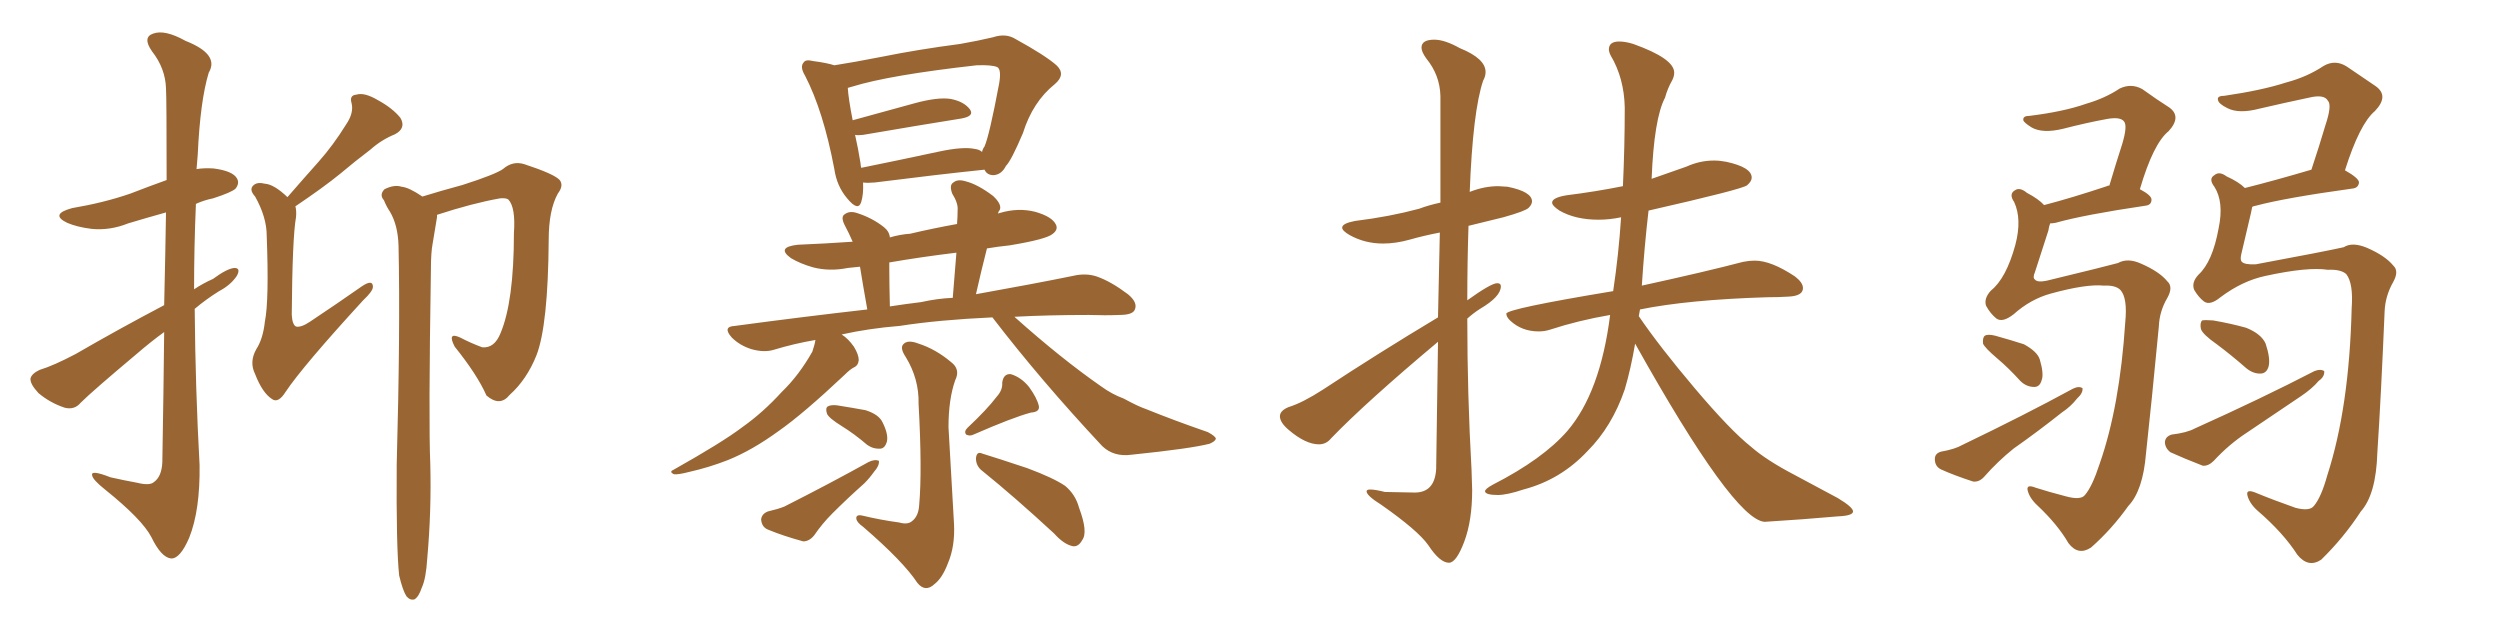 <svg xmlns="http://www.w3.org/2000/svg" xmlns:xlink="http://www.w3.org/1999/xlink" width="600" height="150"><path fill="#996633" padding="10" d="M39.40 73.24L39.40 73.24Q39.70 60.35 39.84 50.98L39.84 50.98Q35.16 52.29 30.76 53.61L30.76 53.61Q26.37 55.37 21.97 54.93L21.97 54.93Q18.46 54.49 16.11 53.47L16.11 53.47Q11.87 51.42 17.29 49.95L17.29 49.95Q25.05 48.63 31.35 46.44L31.35 46.44Q35.89 44.68 39.99 43.21L39.99 43.21Q39.99 23.58 39.84 21.24L39.84 21.24Q39.70 16.41 36.47 12.30L36.47 12.30Q34.13 8.94 36.77 8.06L36.77 8.06Q39.55 7.03 44.53 9.81L44.53 9.81Q52.73 13.04 50.10 17.43L50.10 17.43Q48.05 24.17 47.46 37.06L47.46 37.06Q47.31 38.67 47.17 40.58L47.17 40.58Q49.07 40.28 51.27 40.43L51.27 40.43Q55.81 41.02 56.84 42.77L56.84 42.77Q57.57 43.95 56.54 45.26L56.54 45.26Q55.66 46.14 51.12 47.61L51.12 47.61Q48.93 48.05 47.02 48.93L47.02 48.93Q46.58 59.18 46.58 69.43L46.58 69.43Q48.78 67.97 51.12 66.94L51.12 66.94Q54.49 64.45 56.25 64.31L56.25 64.31Q57.86 64.31 56.84 66.21L56.84 66.21Q55.37 68.41 52.59 69.87L52.59 69.87Q49.51 71.78 46.73 74.12L46.73 74.12Q46.88 93.02 47.90 111.62L47.90 111.62Q48.05 122.46 45.41 129.05L45.41 129.05Q43.21 134.18 41.02 134.03L41.02 134.03Q38.67 133.74 36.33 128.91L36.33 128.91Q34.13 124.66 25.20 117.48L25.20 117.48Q22.27 115.14 22.12 114.11L22.12 114.11Q21.68 112.65 26.51 114.55L26.51 114.55Q29.74 115.28 32.96 115.87L32.96 115.87Q35.89 116.60 36.91 115.72L36.91 115.72Q38.82 114.40 38.96 110.89L38.96 110.89Q39.26 93.46 39.40 79.69L39.40 79.69Q36.18 82.03 32.96 84.81L32.96 84.81Q22.12 93.90 19.34 96.68L19.34 96.68Q17.87 98.44 15.53 97.85L15.53 97.85Q12.01 96.68 9.23 94.34L9.23 94.34Q7.18 92.14 7.32 90.82L7.32 90.82Q7.62 89.65 9.52 88.77L9.52 88.77Q12.89 87.74 18.16 84.96L18.16 84.96Q28.27 79.10 39.40 73.24ZM68.99 47.31L68.99 47.31Q72.80 42.92 76.46 38.82L76.46 38.82Q79.98 34.86 83.06 29.88L83.06 29.88Q84.96 27.10 84.38 24.76L84.38 24.76Q83.79 22.85 85.55 22.71L85.55 22.71Q87.45 22.12 90.67 24.02L90.67 24.02Q94.19 25.93 96.09 28.27L96.09 28.27Q97.56 30.76 94.78 32.23L94.78 32.23Q91.55 33.54 88.92 35.89L88.92 35.89Q85.25 38.67 81.59 41.75L81.59 41.75Q77.64 44.97 70.90 49.51L70.90 49.51Q71.19 50.68 71.04 52.15L71.04 52.15Q70.17 56.98 70.02 75.59L70.02 75.59Q70.17 77.93 71.04 78.37L71.04 78.37Q72.22 78.66 74.41 77.20L74.41 77.20Q81.01 72.80 86.87 68.70L86.87 68.70Q89.50 66.94 89.50 68.85L89.50 68.85Q89.50 69.87 87.16 72.07L87.16 72.07Q72.66 87.89 68.55 94.04L68.55 94.04Q66.80 96.83 65.33 95.80L65.33 95.80Q62.99 94.34 61.23 89.79L61.23 89.79Q59.77 86.87 61.52 83.79L61.52 83.79Q63.13 81.30 63.57 77.20L63.57 77.20Q64.60 72.07 64.01 56.54L64.01 56.54Q64.01 52.15 61.23 47.17L61.23 47.17Q59.62 45.41 60.94 44.38L60.94 44.38Q61.82 43.65 63.57 44.09L63.57 44.09Q65.77 44.24 68.99 47.31ZM104.88 51.56L104.88 51.56L104.88 51.56Q104.88 51.71 104.88 52.15L104.88 52.15Q104.44 54.79 103.86 58.30L103.86 58.30Q103.42 60.50 103.42 64.60L103.42 64.60Q102.83 101.66 103.27 111.33L103.27 111.33Q103.56 122.61 102.54 134.03L102.54 134.03Q102.25 138.87 101.22 141.06L101.22 141.06Q100.49 143.26 99.46 143.85L99.46 143.85Q98.44 144.14 97.56 143.12L97.56 143.12Q96.68 141.80 95.80 138.13L95.80 138.13Q95.07 131.40 95.21 111.47L95.21 111.47Q96.09 79.39 95.65 59.03L95.65 59.03Q95.51 54.05 93.60 50.83L93.60 50.83Q92.72 49.51 92.14 48.05L92.14 48.05Q90.97 46.73 92.29 45.41L92.29 45.41Q94.63 44.24 96.39 44.82L96.39 44.82Q98.14 44.97 101.37 47.17L101.37 47.17Q105.62 45.85 111.04 44.38L111.04 44.38Q118.80 41.89 120.70 40.58L120.70 40.58Q123.05 38.53 125.83 39.40L125.83 39.40Q133.01 41.75 134.33 43.21L134.33 43.21Q135.35 44.53 133.89 46.44L133.89 46.44Q131.69 50.39 131.69 57.57L131.69 57.57Q131.54 78.08 128.76 85.25L128.76 85.25Q126.42 91.11 122.31 94.78L122.31 94.78Q119.97 97.71 116.75 94.92L116.75 94.92Q114.55 89.94 109.13 83.20L109.13 83.20Q107.23 79.54 110.45 81.01L110.45 81.01Q112.94 82.32 115.72 83.35L115.72 83.35Q118.65 83.64 120.12 79.98L120.12 79.98Q123.34 72.36 123.34 55.96L123.34 55.96Q123.78 49.80 122.02 47.90L122.02 47.90Q121.44 47.46 119.97 47.61L119.97 47.61Q113.38 48.78 104.88 51.56ZM207.13 43.80L207.13 43.80Q207.28 46.58 206.69 48.49L206.69 48.49Q205.96 50.83 203.32 47.61L203.32 47.61Q200.83 44.68 200.24 40.58L200.24 40.58Q197.61 26.66 193.21 18.16L193.21 18.16Q191.89 15.97 192.92 14.94L192.92 14.94Q193.36 14.21 195.12 14.65L195.12 14.65Q198.49 15.09 200.24 15.67L200.24 15.67Q204.93 14.94 211.67 13.62L211.67 13.62Q220.31 11.87 230.42 10.55L230.42 10.55Q234.67 9.81 238.33 8.94L238.33 8.94Q241.41 7.91 243.75 9.38L243.75 9.38Q250.93 13.33 253.56 15.67L253.56 15.67Q255.91 17.87 253.13 20.21L253.13 20.21Q247.85 24.46 245.51 31.93L245.51 31.93Q242.72 38.53 241.41 39.84L241.41 39.84Q240.38 41.89 238.48 42.04L238.48 42.04Q236.87 42.04 236.28 40.72L236.28 40.72Q225 41.89 209.91 43.80L209.91 43.80Q208.15 43.95 207.13 43.80ZM233.94 35.74L233.94 35.74Q235.11 35.89 235.69 36.47L235.69 36.47Q235.84 35.74 236.28 35.16L236.28 35.16Q237.45 32.52 239.79 20.07L239.79 20.07Q240.38 16.70 239.36 16.11L239.36 16.11Q238.04 15.53 234.38 15.67L234.38 15.67Q213.43 18.02 204.49 20.80L204.49 20.80Q203.91 20.95 203.47 21.09L203.47 21.09Q203.61 23.58 204.64 28.86L204.64 28.86Q211.67 26.95 219.58 24.76L219.58 24.76Q225 23.29 228.08 23.73L228.08 23.73Q231.30 24.32 232.76 26.22L232.76 26.22Q233.94 27.83 230.86 28.42L230.86 28.42Q220.75 30.03 207.13 32.37L207.13 32.37Q205.81 32.52 205.22 32.37L205.22 32.37Q205.96 35.60 206.54 39.26L206.54 39.26Q206.54 39.70 206.69 40.28L206.69 40.28Q215.33 38.53 225.59 36.33L225.59 36.33Q231.15 35.16 233.94 35.74ZM238.18 76.17L238.18 76.17Q225.29 76.76 215.92 78.22L215.92 78.22Q208.59 78.81 202.00 80.27L202.00 80.27Q203.61 81.30 204.93 83.20L204.93 83.20Q206.10 85.11 206.10 86.43L206.10 86.43Q205.96 87.74 204.93 88.18L204.93 88.18Q204.05 88.62 202.73 89.94L202.73 89.94Q192.77 99.32 186.91 103.42L186.91 103.42Q180.47 108.11 174.61 110.45L174.61 110.45Q170.07 112.21 165.53 113.23L165.53 113.23Q162.74 113.96 161.72 113.82L161.72 113.82Q160.55 113.23 161.57 112.79L161.57 112.79Q173.29 106.20 178.13 102.54L178.13 102.54Q183.11 99.02 187.65 94.04L187.65 94.04Q191.75 90.09 194.97 84.38L194.97 84.38Q195.56 82.62 195.70 81.59L195.70 81.59Q190.58 82.47 185.74 83.94L185.74 83.94Q183.40 84.67 180.32 83.79L180.32 83.79Q177.54 82.91 175.63 81.01L175.63 81.01Q173.29 78.37 176.37 78.22L176.37 78.22Q192.63 76.03 208.15 74.27L208.15 74.27Q206.98 67.68 206.40 64.01L206.40 64.01Q204.79 64.16 203.47 64.31L203.47 64.31Q199.07 65.19 195.12 64.16L195.12 64.16Q192.04 63.28 189.84 61.96L189.84 61.96Q186.18 59.33 191.46 58.74L191.46 58.74Q198.34 58.45 204.64 58.01L204.64 58.01Q203.76 55.96 202.73 54.05L202.73 54.05Q201.71 52.00 202.73 51.42L202.73 51.42Q203.91 50.54 205.66 51.12L205.66 51.12Q209.33 52.29 212.11 54.49L212.11 54.49Q213.43 55.52 213.57 56.98L213.57 56.98Q216.06 56.25 218.41 56.10L218.41 56.10Q223.97 54.79 229.69 53.76L229.69 53.76Q229.83 51.86 229.83 50.39L229.83 50.39Q229.98 48.78 228.52 46.44L228.52 46.44Q227.78 44.38 228.81 43.80L228.81 43.80Q229.83 42.92 231.74 43.51L231.74 43.51Q234.67 44.24 238.33 47.02L238.33 47.02Q240.53 49.07 239.94 50.39L239.94 50.39Q239.65 50.68 239.50 51.27L239.50 51.27Q239.79 51.12 239.94 51.12L239.94 51.12Q244.34 49.80 248.44 50.83L248.44 50.83Q252.54 52.00 253.42 53.91L253.42 53.91Q254.00 55.08 252.69 56.10L252.69 56.10Q251.22 57.42 242.29 58.89L242.29 58.89Q239.50 59.18 236.87 59.62L236.87 59.62Q235.55 64.75 234.23 70.61L234.23 70.61Q248.14 68.12 257.52 66.21L257.52 66.21Q260.60 65.48 263.23 66.36L263.23 66.36Q266.60 67.53 270.70 70.61L270.70 70.61Q273.19 72.66 272.31 74.41L272.31 74.41Q271.73 75.59 268.65 75.59L268.65 75.59Q265.28 75.73 261.33 75.59L261.33 75.59Q251.51 75.59 243.46 76.03L243.46 76.03Q254.59 85.99 264.26 92.72L264.26 92.72Q266.89 94.63 269.68 95.65L269.68 95.65Q273.19 97.56 274.95 98.14L274.95 98.14Q281.84 100.93 289.89 103.71L289.89 103.71Q291.80 104.74 291.80 105.32L291.80 105.32Q291.65 105.91 290.33 106.49L290.33 106.49Q285.79 107.67 271.58 109.13L271.58 109.13Q267.33 109.72 264.55 107.08L264.55 107.08Q249.76 91.26 238.18 76.17ZM221.04 72.51L221.04 72.51Q225 71.63 228.66 71.48L228.66 71.48Q229.10 65.63 229.54 60.64L229.54 60.64Q221.04 61.67 213.43 62.99L213.43 62.99Q213.43 63.57 213.43 64.16L213.43 64.16Q213.43 68.12 213.57 73.54L213.57 73.54Q217.38 72.95 221.04 72.51ZM215.77 125.39L215.77 125.39Q217.82 125.98 218.85 125.10L218.85 125.10Q220.46 123.93 220.61 121.14L220.61 121.14Q221.34 112.79 220.46 96.97L220.46 96.97Q220.61 90.97 217.38 85.69L217.38 85.69Q215.92 83.50 216.80 82.62L216.80 82.62Q217.82 81.45 220.46 82.47L220.46 82.47Q224.56 83.79 228.22 86.87L228.22 86.87Q230.57 88.62 229.25 91.26L229.25 91.26Q227.64 95.80 227.64 102.54L227.64 102.54Q228.81 122.46 228.96 125.68L228.96 125.68Q229.25 131.10 227.49 135.21L227.49 135.21Q226.17 138.72 224.27 140.19L224.27 140.19Q222.07 142.24 220.17 139.89L220.17 139.89Q216.80 134.77 207.13 126.42L207.13 126.42Q205.66 125.39 205.52 124.51L205.52 124.51Q205.37 123.34 207.13 123.78L207.13 123.78Q211.38 124.80 215.77 125.39ZM202.00 102.25L202.00 102.25Q198.93 100.34 198.49 99.32L198.49 99.32Q198.05 98.00 198.63 97.56L198.63 97.56Q199.37 97.12 200.83 97.27L200.83 97.27Q204.49 97.85 207.71 98.44L207.71 98.44Q210.94 99.46 211.82 101.37L211.82 101.37Q213.28 104.30 212.84 106.05L212.84 106.05Q212.40 107.52 211.38 107.67L211.38 107.67Q209.62 107.81 208.15 106.79L208.15 106.79Q205.08 104.15 202.00 102.25ZM184.28 122.75L184.28 122.75Q186.77 122.17 188.23 121.58L188.23 121.58Q199.51 115.87 208.45 110.89L208.45 110.89Q209.91 110.16 210.94 110.60L210.94 110.60Q211.08 111.77 209.77 113.23L209.77 113.23Q208.74 114.70 207.42 116.02L207.42 116.02Q203.47 119.53 199.80 123.19L199.80 123.19Q197.31 125.68 195.41 128.47L195.41 128.47Q194.24 129.93 192.77 129.93L192.77 129.93Q187.94 128.61 184.42 127.15L184.42 127.15Q182.81 126.56 182.67 124.66L182.67 124.66Q182.81 123.34 184.28 122.75ZM239.21 95.21L239.21 95.21Q240.67 93.60 240.53 91.85L240.53 91.85Q240.82 89.65 242.58 89.79L242.58 89.79Q245.07 90.53 246.97 92.87L246.97 92.87Q248.88 95.51 249.32 97.41L249.32 97.41Q249.61 98.88 247.41 99.02L247.41 99.02Q243.02 100.20 233.64 104.30L233.64 104.30Q232.76 104.74 231.88 104.30L231.88 104.30Q231.30 103.56 232.18 102.69L232.18 102.69Q236.87 98.29 239.21 95.21ZM235.84 113.09L235.84 113.09L235.84 113.09Q234.23 111.91 234.23 110.01L234.23 110.01Q234.38 108.25 235.69 108.84L235.69 108.84Q239.50 110.01 246.53 112.35L246.53 112.35Q252.83 114.70 255.62 116.60L255.62 116.60Q258.11 118.65 258.98 121.88L258.98 121.88Q261.18 127.73 259.72 129.64L259.72 129.64Q258.84 131.25 257.52 131.10L257.52 131.10Q255.32 130.66 252.98 128.03L252.98 128.03Q243.46 119.24 235.84 113.09ZM347.75 135.06L347.75 135.06Q345.56 135.06 342.77 130.81L342.77 130.81Q340.28 127.29 331.49 121.14L331.49 121.14Q327.98 118.95 327.98 117.92L327.98 117.92Q327.98 117.48 328.86 117.48L328.86 117.48Q330.03 117.48 332.37 118.07L332.37 118.07L339.55 118.21Q344.38 118.21 344.68 112.50L344.68 112.50L345.12 82.03Q327.83 96.53 319.48 105.18L319.48 105.18Q318.31 106.64 316.55 106.64L316.55 106.64Q313.33 106.64 309.23 103.13L309.23 103.13Q307.18 101.37 307.18 99.90L307.18 99.90Q307.18 98.58 309.23 97.71L309.23 97.71Q312.60 96.68 317.58 93.46L317.58 93.46Q330.47 84.96 345.12 76.17L345.12 76.17L345.56 55.81Q341.75 56.54 338.38 57.50Q335.01 58.45 331.93 58.45L331.93 58.45Q327.54 58.45 323.88 56.40L323.88 56.40Q322.12 55.37 322.12 54.64L322.12 54.64Q322.12 53.61 325.20 53.03L325.20 53.03Q333.54 52.00 340.58 50.10L340.58 50.10Q342.92 49.22 345.70 48.63L345.70 48.63L345.70 23.00Q345.56 18.02 342.33 14.06L342.33 14.06Q341.16 12.45 341.16 11.43L341.16 11.43Q341.16 9.52 344.24 9.52L344.24 9.52Q346.73 9.52 350.39 11.57L350.39 11.57Q356.54 14.06 356.54 17.29L356.54 17.29Q356.54 18.31 355.96 19.34L355.96 19.34Q353.47 26.66 352.73 46.14L352.73 46.14Q352.73 46.00 352.88 46.00L352.88 46.00Q356.25 44.68 359.62 44.68L359.62 44.68L361.82 44.82Q367.68 46.00 367.68 48.34L367.68 48.34Q367.68 49.07 366.87 49.88Q366.06 50.68 360.79 52.15L360.79 52.15L352.44 54.20Q352.15 63.13 352.15 72.07L352.15 72.07Q357.86 67.97 359.33 67.97L359.33 67.97Q360.21 67.97 360.21 68.70L360.21 68.70Q360.21 71.19 355.22 74.12L355.22 74.12Q353.61 75.15 352.15 76.46L352.15 76.46Q352.15 94.63 353.17 112.79L353.17 112.79L353.32 117.63Q353.32 124.95 351.42 130.00Q349.51 135.06 347.75 135.06ZM423.49 125.24L423.49 125.24Q416.02 124.66 392.43 82.47L392.43 82.47Q391.41 88.48 389.94 93.46L389.94 93.46Q386.87 102.39 381.01 108.25L381.01 108.25Q374.56 115.14 365.63 117.48L365.63 117.48Q361.67 118.80 359.47 118.80L359.47 118.80Q356.54 118.80 356.40 117.92L356.40 117.92Q356.40 117.33 358.30 116.31L358.30 116.31Q370.31 110.16 376.17 103.42L376.17 103.42Q384.08 94.19 386.43 75.59L386.43 75.59Q378.81 76.90 372.07 79.10L372.07 79.10Q370.75 79.54 369.29 79.54L369.29 79.54Q365.19 79.54 362.40 76.90L362.40 76.90Q361.52 76.03 361.52 75.29L361.52 75.29Q361.52 74.12 387.16 69.87L387.16 69.87Q388.48 61.08 389.06 52.15L389.06 52.15Q386.28 52.73 383.64 52.73L383.64 52.73Q378.08 52.73 374.27 50.54L374.27 50.54Q372.51 49.37 372.51 48.63L372.51 48.63Q372.51 47.46 375.88 46.88L375.88 46.88Q382.91 46.00 389.50 44.68L389.50 44.68Q389.94 35.16 389.94 25.78L389.94 25.78Q389.79 18.75 386.57 13.33L386.57 13.33Q386.13 12.45 386.13 11.87L386.13 11.87Q386.13 9.96 388.62 9.96L388.62 9.96Q390.09 9.96 391.99 10.55L391.99 10.55Q401.81 14.06 401.81 17.43L401.81 17.43Q401.81 18.31 401.37 19.19L401.37 19.19Q400.20 21.24 399.61 23.44L399.61 23.44Q396.97 28.42 396.39 42.92L396.39 42.92L404.74 39.99Q407.96 38.53 411.33 38.53L411.33 38.53Q412.79 38.53 414.26 38.82L414.26 38.82Q420.41 40.14 420.41 42.63L420.41 42.63Q420.41 43.51 419.31 44.46Q418.21 45.41 395.65 50.54L395.65 50.54Q394.63 59.33 394.04 68.55L394.04 68.55Q409.42 65.19 418.36 62.84L418.36 62.84Q419.82 62.55 421.14 62.55L421.14 62.55Q425.10 62.55 430.81 66.36L430.81 66.36Q432.71 67.82 432.71 69.14L432.71 69.14Q432.71 71.04 429.20 71.19L429.20 71.19Q426.86 71.34 424.07 71.34L424.07 71.34Q405.18 71.92 393.60 74.27L393.60 74.27L393.31 75.88Q398.29 83.20 406.79 93.24Q415.28 103.27 420.26 107.23L420.26 107.23Q423.93 110.45 430.66 113.96L430.66 113.96L441.06 119.53Q444.73 121.73 444.73 122.75L444.73 122.75Q444.73 123.78 441.06 123.93L441.06 123.93Q432.86 124.66 423.49 125.24ZM504.93 68.55L504.93 68.55Q500.68 68.12 492.19 70.46L492.19 70.46Q487.35 71.78 483.25 75.44L483.25 75.44Q480.62 77.49 479.15 76.46L479.15 76.46Q477.69 75.29 476.66 73.39L476.66 73.39Q476.07 71.63 477.83 69.73L477.83 69.73Q481.49 66.80 483.69 58.74L483.69 58.74Q485.30 52.59 483.40 48.49L483.40 48.49Q482.08 46.58 483.54 45.70L483.54 45.70Q484.72 44.82 486.47 46.29L486.47 46.29Q489.26 47.75 490.58 49.22L490.58 49.22Q497.31 47.46 505.66 44.68L505.66 44.68Q505.81 44.53 506.25 44.53L506.25 44.53Q507.86 39.11 509.33 34.57L509.33 34.57Q510.64 30.18 509.77 29.15L509.77 29.15Q508.89 27.98 505.66 28.56L505.66 28.56Q500.83 29.44 495.12 30.91L495.12 30.91Q490.28 32.08 487.65 30.62L487.65 30.62Q485.74 29.44 485.60 28.86L485.60 28.86Q485.45 27.83 486.91 27.83L486.91 27.83Q495.26 26.81 500.68 24.90L500.68 24.90Q505.22 23.58 508.74 21.24L508.74 21.24Q511.52 19.92 514.16 21.39L514.16 21.39Q517.82 24.02 520.61 25.78L520.61 25.78Q523.68 27.98 520.46 31.49L520.46 31.49Q516.80 34.42 513.57 45.41L513.57 45.41Q516.36 46.88 516.36 47.90L516.36 47.90Q516.36 49.22 514.89 49.37L514.89 49.37Q500.10 51.56 493.36 53.47L493.36 53.47Q492.63 53.61 492.04 53.61L492.04 53.61Q491.75 54.35 491.60 55.37L491.60 55.37Q489.84 60.79 488.38 65.33L488.38 65.33Q487.79 66.65 488.38 67.09L488.38 67.09Q488.96 67.82 491.16 67.38L491.16 67.38Q505.08 64.01 508.30 63.13L508.30 63.13Q510.64 61.82 513.87 63.28L513.87 63.28Q518.26 65.19 520.17 67.53L520.17 67.53Q521.63 68.85 520.17 71.48L520.17 71.48Q518.26 74.71 518.12 78.37L518.12 78.37Q516.36 96.83 515.04 108.84L515.04 108.84Q514.31 117.77 510.79 121.44L510.79 121.44Q506.84 127.00 501.86 131.40L501.86 131.40Q498.78 133.45 496.44 130.37L496.44 130.37Q493.80 125.83 488.96 121.29L488.96 121.29Q487.06 119.53 486.62 117.63L486.62 117.63Q486.33 116.16 488.53 117.04L488.53 117.04Q491.75 118.07 495.70 119.09L495.70 119.09Q499.37 120.12 500.39 118.80L500.39 118.80Q502.15 116.75 503.91 111.33L503.91 111.33Q508.74 97.56 510.06 77.34L510.06 77.34Q510.64 71.48 508.89 69.58L508.89 69.58Q507.71 68.41 504.93 68.55ZM479.30 85.99L479.30 85.99Q476.37 83.50 475.93 82.47L475.93 82.47Q475.78 81.01 476.37 80.57L476.37 80.57Q477.10 80.13 478.86 80.57L478.86 80.57Q482.52 81.59 485.74 82.62L485.74 82.62Q488.96 84.38 489.55 86.28L489.55 86.28Q490.58 89.79 489.99 91.26L489.99 91.26Q489.55 92.87 488.23 92.87L488.23 92.87Q486.33 92.87 484.86 91.41L484.86 91.41Q482.08 88.33 479.30 85.99ZM465.82 108.40L465.82 108.40Q469.19 107.81 470.95 106.79L470.95 106.79Q485.89 99.61 497.46 93.31L497.46 93.31Q498.93 92.58 499.80 93.16L499.80 93.16Q499.95 94.34 498.49 95.65L498.49 95.65Q497.02 97.56 494.82 99.02L494.82 99.02Q489.11 103.56 483.25 107.67L483.25 107.67Q479.44 110.74 476.22 114.40L476.22 114.40Q475.05 115.72 473.58 115.58L473.58 115.58Q469.04 114.11 465.82 112.65L465.82 112.65Q464.36 111.91 464.36 110.16L464.36 110.16Q464.36 108.84 465.82 108.40ZM558.69 64.75L558.69 64.75Q553.86 64.01 543.75 66.21L543.75 66.21Q538.18 67.38 532.91 71.34L532.91 71.34Q530.42 73.39 528.96 72.36L528.96 72.36Q527.64 71.34 526.61 69.58L526.61 69.58Q525.88 67.82 527.64 65.92L527.64 65.92Q531.01 62.84 532.47 54.79L532.47 54.79Q533.79 48.49 531.45 44.82L531.45 44.82Q529.98 42.92 531.45 42.04L531.45 42.04Q532.62 41.02 534.38 42.33L534.38 42.33Q537.30 43.65 538.77 45.12L538.77 45.12Q545.80 43.36 554.74 40.72L554.74 40.72Q556.64 35.01 558.11 30.03L558.11 30.03Q559.72 25.20 558.69 24.17L558.69 24.17Q557.81 22.56 554.15 23.44L554.15 23.44Q548.58 24.61 542.29 26.07L542.29 26.07Q537.30 27.39 534.52 25.93L534.52 25.93Q532.47 24.90 532.32 24.02L532.32 24.02Q532.03 23.00 533.79 23.00L533.79 23.00Q542.87 21.68 548.73 19.78L548.73 19.78Q553.71 18.46 557.67 15.82L557.67 15.82Q560.45 14.21 563.23 15.97L563.23 15.97Q567.33 18.75 570.12 20.65L570.12 20.65Q573.49 23.00 569.97 26.66L569.97 26.66Q566.31 29.74 562.79 40.87L562.79 40.87Q566.16 42.77 566.16 43.80L566.16 43.80Q566.02 45.12 564.55 45.26L564.55 45.26Q548.58 47.46 541.41 49.37L541.41 49.37Q540.67 49.51 540.53 49.66L540.53 49.66Q540.38 50.24 540.23 51.12L540.23 51.12Q538.92 56.54 537.89 61.08L537.89 61.08Q537.60 62.40 538.04 62.84L538.04 62.84Q538.77 63.57 541.41 63.43L541.41 63.43Q557.96 60.35 562.50 59.33L562.50 59.33Q564.55 58.01 568.07 59.47L568.07 59.47Q572.46 61.38 574.37 63.72L574.37 63.72Q575.83 65.04 574.37 67.68L574.37 67.68Q572.46 71.04 572.31 74.71L572.31 74.71Q571.44 95.36 570.56 108.69L570.56 108.69Q570.26 118.65 566.60 122.75L566.60 122.75Q562.50 129.05 557.08 134.33L557.08 134.33Q554.00 136.38 551.37 133.15L551.37 133.15Q548.00 127.88 541.70 122.46L541.70 122.46Q539.79 120.70 539.36 118.80L539.36 118.80Q539.06 117.33 541.26 118.21L541.26 118.21Q545.51 119.97 550.93 121.88L550.93 121.88Q554.30 122.75 555.32 121.44L555.32 121.44Q557.08 119.38 558.54 114.11L558.54 114.11Q563.82 97.85 564.40 73.97L564.40 73.97Q564.84 67.97 563.09 65.77L563.09 65.77Q561.77 64.60 558.69 64.75ZM532.03 82.62L532.03 82.62Q528.66 80.27 528.22 78.96L528.22 78.96Q527.93 77.49 528.52 76.90L528.52 76.90Q529.25 76.76 531.15 76.90L531.15 76.90Q535.40 77.64 539.06 78.66L539.06 78.66Q542.72 80.13 543.75 82.47L543.75 82.47Q544.92 85.99 544.48 87.89L544.48 87.89Q544.04 89.50 542.72 89.65L542.72 89.65Q540.82 89.79 539.06 88.33L539.06 88.33Q535.55 85.25 532.03 82.62ZM521.19 104.30L521.19 104.30L521.19 104.30Q524.85 103.86 526.76 102.83L526.76 102.83Q542.72 95.65 555.47 89.06L555.47 89.06Q556.93 88.48 557.81 89.06L557.81 89.06Q557.96 90.38 556.49 91.41L556.49 91.41Q554.88 93.31 552.25 95.07L552.25 95.07Q545.80 99.46 539.21 103.86L539.21 103.86Q534.96 106.64 531.30 110.60L531.30 110.60Q529.98 111.91 528.66 111.77L528.66 111.77Q524.12 110.01 520.90 108.54L520.90 108.54Q519.58 107.52 519.58 106.05L519.58 106.05Q519.73 104.74 521.19 104.30Z"/></svg>